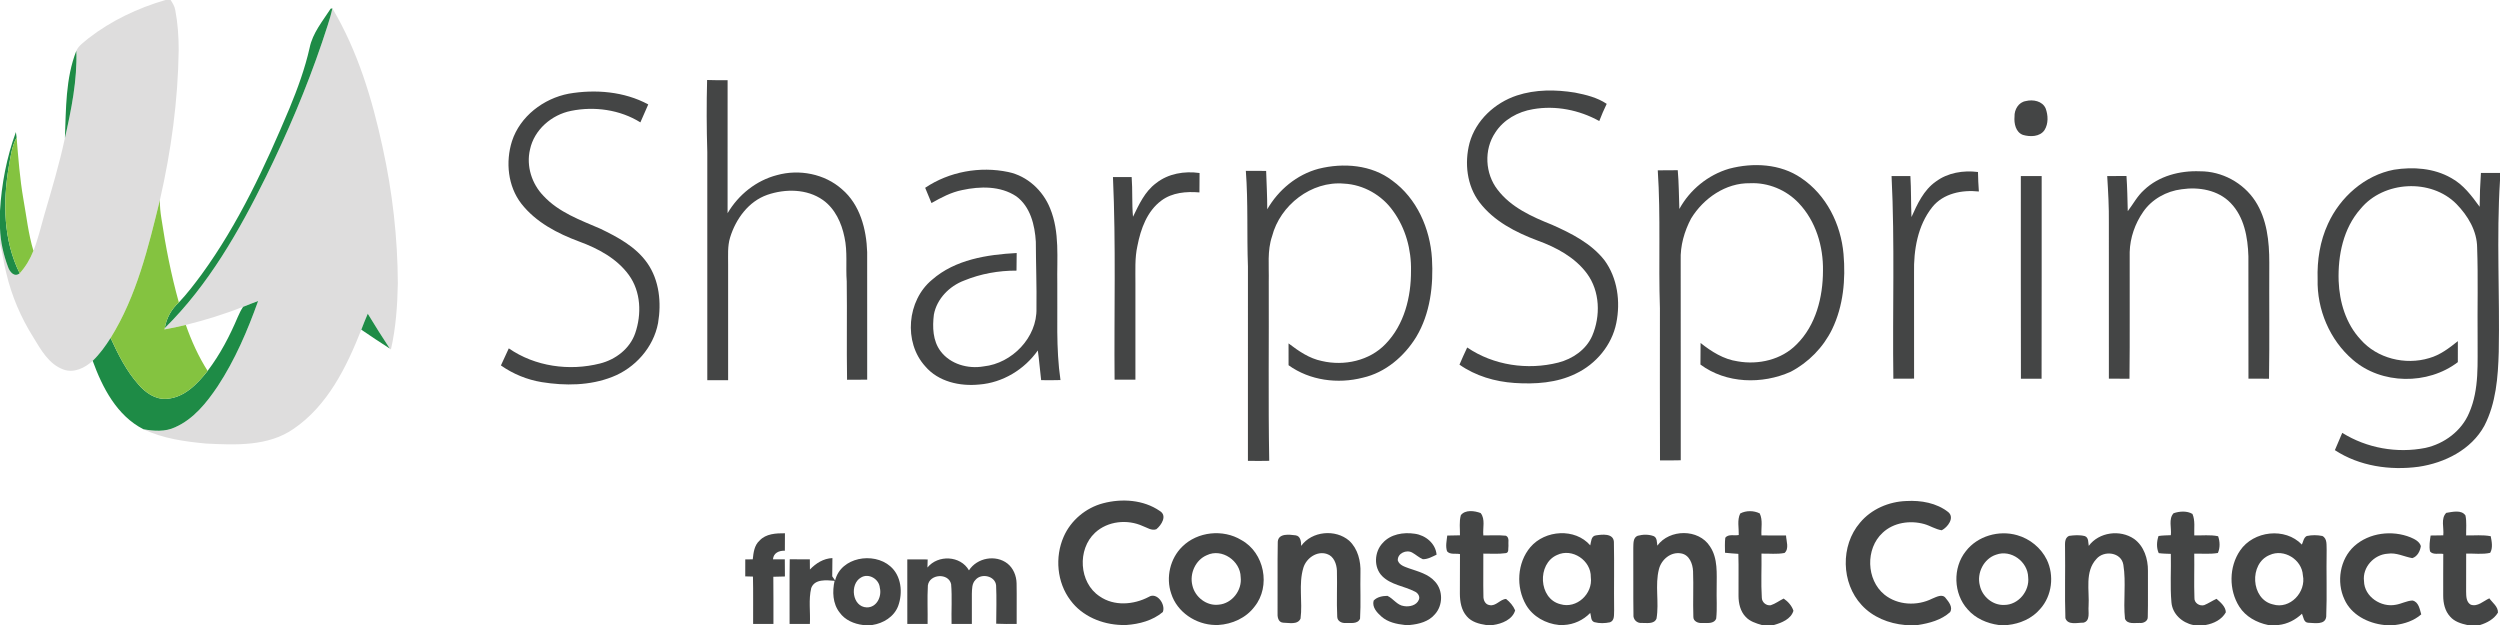 <?xml version="1.0" encoding="UTF-8" ?>
<!DOCTYPE svg PUBLIC "-//W3C//DTD SVG 1.1//EN" "http://www.w3.org/Graphics/SVG/1.1/DTD/svg11.dtd">
<svg width="1200pt" height="300pt" viewBox="0 0 1200 300" version="1.1" xmlns="http://www.w3.org/2000/svg">
<g id="#deddddff">
<path fill="#dedddd" opacity="1.00" d=" M 79.42 0.00 L 81.89 0.00 C 82.86 1.48 83.83 3.02 84.12 4.80 C 85.34 11.12 85.77 17.57 85.77 23.99 C 85.45 48.21 82.17 72.33 76.77 95.93 C 71.19 118.71 65.60 142.09 53.08 162.23 C 50.59 166.15 47.86 169.96 44.49 173.19 C 40.77 176.59 35.47 179.25 30.40 177.35 C 23.44 174.80 19.64 167.91 16.01 161.93 C 10.01 152.40 5.53 141.92 2.98 130.95 C 1.78 126.33 1.25 121.58 0.00 116.98 L 0.00 109.52 C 0.20 115.91 1.65 122.21 3.87 128.19 C 4.66 130.52 6.92 133.25 9.45 131.19 C 12.30 128.04 14.50 124.33 16.05 120.37 C 18.26 114.80 19.61 108.95 21.25 103.20 C 24.82 90.98 28.50 78.76 31.15 66.31 C 34.25 52.56 37.11 38.51 36.65 24.36 C 37.80 21.76 40.39 20.22 42.44 18.39 C 53.39 9.90 66.15 3.87 79.42 0.00 Z" />
<path fill="#dedddd" opacity="1.00" d=" M 154.56 20.41 C 156.27 14.96 158.36 9.62 159.54 4.01 C 171.73 24.52 178.66 47.59 183.67 70.78 C 188.38 92.20 190.88 114.11 190.96 136.04 C 190.75 146.68 190.03 157.35 187.64 167.75 L 187.09 167.31 C 183.44 161.82 179.97 156.20 176.53 150.58 C 175.44 153.11 174.41 155.67 173.43 158.25 C 166.36 176.17 157.27 194.71 140.89 205.87 C 128.69 214.33 113.07 213.61 98.93 212.91 C 88.69 211.95 78.21 210.52 68.84 206.03 C 73.87 206.95 79.27 207.33 84.03 205.09 C 92.93 201.17 99.19 193.28 104.49 185.41 C 112.81 172.75 118.81 158.71 123.90 144.48 C 121.48 145.40 119.07 146.30 116.68 147.29 C 107.72 150.78 98.52 153.65 89.19 155.96 C 85.78 156.80 82.35 157.51 78.90 158.14 L 79.11 157.46 C 100.07 136.79 114.80 110.86 127.74 84.67 C 137.98 63.83 147.09 42.41 154.56 20.41 Z" />
</g>
<g id="#1e8b46ff">
<path fill="#1e8b46" opacity="1.00" d=" M 148.63 22.91 C 150.09 15.79 154.88 10.12 158.72 4.17 C 158.92 4.13 159.33 4.05 159.54 4.01 C 158.36 9.62 156.27 14.96 154.56 20.41 C 147.09 42.41 137.98 63.83 127.74 84.67 C 114.80 110.86 100.07 136.79 79.11 157.46 C 79.90 152.70 82.25 148.41 85.85 145.18 C 89.82 140.99 93.32 136.38 96.75 131.75 C 114.54 107.30 127.32 79.69 138.98 51.92 C 142.87 42.49 146.39 32.87 148.63 22.91 Z" />
<path fill="#1e8b46" opacity="1.00" d=" M 31.15 66.31 C 31.72 52.25 31.43 37.66 36.65 24.36 C 37.11 38.51 34.25 52.56 31.15 66.31 Z" />
<path fill="#1e8b46" opacity="1.00" d=" M 7.63 63.38 C 7.75 64.24 7.87 65.11 7.97 65.97 C 5.61 70.32 5.07 75.30 4.20 80.08 C 1.34 97.10 1.60 115.46 9.45 131.19 C 6.92 133.25 4.66 130.52 3.87 128.19 C 1.65 122.21 0.20 115.91 0.00 109.52 L 0.00 101.24 C 0.74 88.34 3.20 75.53 7.63 63.38 Z" />
<path fill="#1e8b46" opacity="1.00" d=" M 116.68 147.29 C 119.07 146.30 121.48 145.40 123.90 144.48 C 118.81 158.71 112.81 172.75 104.49 185.41 C 99.19 193.28 92.93 201.17 84.03 205.09 C 79.27 207.33 73.87 206.95 68.84 206.03 C 56.11 199.54 49.16 186.07 44.49 173.19 C 47.86 169.96 50.59 166.15 53.08 162.23 C 56.70 170.13 60.63 178.02 66.45 184.56 C 69.82 188.46 74.52 191.83 79.93 191.44 C 88.41 190.91 94.74 184.32 99.66 178.02 C 105.66 170.13 110.28 161.27 114.13 152.16 C 114.86 150.48 115.66 148.81 116.68 147.29 Z" />
<path fill="#1e8b46" opacity="1.00" d=" M 173.43 158.25 C 174.41 155.67 175.44 153.11 176.53 150.58 C 179.97 156.20 183.44 161.82 187.09 167.31 C 182.50 164.34 177.93 161.34 173.43 158.25 Z" />
</g>
<g id="#444545ff">
<path fill="#444545" opacity="1.00" d=" M 339.50 73.01 C 339.15 61.48 339.11 49.93 339.41 38.40 C 342.69 38.51 345.97 38.52 349.25 38.51 C 349.24 59.79 349.27 81.06 349.24 102.34 C 354.44 93.48 362.95 86.64 372.96 84.05 C 383.62 81.10 395.77 83.40 404.12 90.82 C 412.80 98.17 415.90 110.05 416.24 121.02 C 416.26 141.43 416.25 161.83 416.25 182.24 C 413.02 182.24 409.81 182.25 406.59 182.29 C 406.33 166.54 406.65 150.79 406.43 135.05 C 405.90 127.97 406.89 120.79 405.34 113.81 C 403.96 107.01 400.81 100.14 395.02 96.02 C 387.34 90.59 376.97 90.55 368.33 93.51 C 359.29 96.66 353.17 105.11 350.45 113.99 C 349.15 118.22 349.53 122.68 349.50 127.04 C 349.50 145.52 349.50 164.01 349.50 182.49 C 346.16 182.50 342.83 182.50 339.50 182.50 C 339.50 146.00 339.50 109.50 339.50 73.01 Z" />
<path fill="#444545" opacity="1.00" d=" M 272.99 44.97 C 285.76 42.77 299.62 43.89 311.16 50.12 C 309.94 53.01 308.67 55.88 307.38 58.74 C 297.60 52.64 285.35 50.94 274.14 53.21 C 264.80 55.05 256.38 62.28 254.40 71.77 C 252.52 79.70 255.26 88.28 260.91 94.06 C 268.22 101.94 278.56 105.63 288.18 109.79 C 296.55 113.83 305.25 118.48 310.70 126.28 C 316.52 134.59 317.53 145.34 315.86 155.12 C 313.65 166.78 304.84 176.66 293.86 180.92 C 283.15 185.14 271.24 185.23 260.02 183.42 C 253.00 182.26 246.26 179.51 240.44 175.41 C 241.73 172.69 242.97 169.95 244.22 167.21 C 256.82 175.95 273.27 178.21 288.01 174.48 C 295.49 172.60 302.34 167.40 304.90 159.94 C 308.04 150.85 307.66 139.97 301.85 132.00 C 296.08 124.05 287.07 119.27 278.04 115.95 C 267.61 112.08 257.22 106.70 250.25 97.77 C 243.76 89.39 242.61 77.73 245.74 67.79 C 249.61 55.84 260.87 47.29 272.99 44.97 Z" />
<path fill="#444545" opacity="1.00" d=" M 728.07 45.84 C 737.04 42.87 746.76 42.96 756.00 44.45 C 761.28 45.49 766.69 46.80 771.22 49.85 C 769.91 52.55 768.71 55.30 767.65 58.10 C 758.05 52.78 746.71 50.51 735.85 52.41 C 728.64 53.59 721.66 57.45 717.68 63.71 C 712.22 71.85 712.83 83.35 718.83 91.05 C 725.28 99.54 735.34 104.03 744.97 107.89 C 754.22 112.00 763.77 116.79 770.14 124.92 C 776.42 133.47 777.90 144.83 775.82 155.06 C 773.70 165.68 766.05 174.78 756.34 179.37 C 747.26 183.83 736.86 184.48 726.92 183.82 C 717.58 183.18 708.27 180.46 700.55 175.03 C 701.71 172.25 702.98 169.52 704.26 166.79 C 716.90 175.40 733.26 177.77 747.99 174.04 C 754.86 172.27 761.32 167.88 764.24 161.24 C 768.33 151.72 768.03 139.83 761.75 131.31 C 755.93 123.47 747.02 118.73 738.02 115.46 C 727.55 111.53 717.03 106.17 710.13 97.07 C 704.05 89.05 702.88 78.16 705.39 68.60 C 708.39 57.74 717.54 49.33 728.07 45.84 Z" />
<path fill="#444545" opacity="1.00" d=" M 972.40 48.51 C 975.83 47.65 980.35 48.46 981.91 52.04 C 983.12 55.33 983.29 59.37 981.37 62.43 C 979.16 65.72 974.45 65.76 971.03 64.76 C 967.53 63.49 966.68 59.26 966.97 55.96 C 966.84 52.63 968.90 49.06 972.40 48.51 Z" />
<path fill="#444545" opacity="1.00" d=" M 830.03 80.97 C 841.48 77.96 854.57 78.57 864.57 85.45 C 876.66 93.53 883.65 107.65 884.89 121.92 C 885.96 134.13 884.81 146.92 879.40 158.07 C 875.17 166.73 868.09 173.97 859.56 178.43 C 845.83 184.59 828.53 184.15 816.21 174.98 C 816.26 171.53 816.23 168.08 816.28 164.63 C 821.50 168.77 827.33 172.48 834.07 173.44 C 844.04 175.22 855.17 172.69 862.38 165.29 C 871.64 156.15 875.00 142.64 875.03 129.98 C 875.23 118.27 871.59 106.14 863.43 97.53 C 857.46 91.16 848.72 87.53 839.99 87.95 C 828.34 87.73 817.67 95.18 811.74 104.86 C 808.48 111.00 806.49 117.96 806.73 124.95 C 806.79 156.94 806.72 188.94 806.76 220.93 C 803.44 221.01 800.11 221.02 796.80 220.99 C 796.69 196.66 796.77 172.32 796.76 147.99 C 796.01 125.92 797.19 103.81 795.73 81.76 C 798.92 81.76 802.12 81.75 805.32 81.70 C 805.87 87.89 805.86 94.11 806.09 100.31 C 811.14 91.05 819.90 83.93 830.03 80.97 Z" />
<path fill="#444545" opacity="1.00" d=" M 632.95 81.00 C 644.78 78.05 658.34 79.05 668.28 86.67 C 680.10 95.24 686.44 109.73 687.34 124.04 C 688.11 136.93 686.53 150.52 679.77 161.77 C 674.04 171.08 664.99 178.85 654.15 181.29 C 642.14 184.39 628.69 182.65 618.51 175.31 C 618.50 171.81 618.47 168.32 618.50 164.83 C 623.32 168.50 628.45 172.08 634.51 173.29 C 645.18 175.79 657.40 173.18 665.09 165.08 C 674.06 155.84 677.35 142.53 677.28 129.96 C 677.49 119.85 674.71 109.58 668.73 101.35 C 663.38 93.70 654.47 88.60 645.11 88.14 C 629.49 86.76 614.43 98.47 610.59 113.43 C 608.21 120.40 609.18 127.82 609.00 135.04 C 609.13 163.76 608.72 192.48 609.23 221.19 C 605.82 221.27 602.41 221.27 599.00 221.20 C 599.00 190.11 598.99 159.02 599.01 127.93 C 598.44 112.63 599.16 97.29 598.00 82.00 C 601.25 81.99 604.50 81.99 607.75 82.04 C 607.96 88.18 608.28 94.32 608.28 100.46 C 613.63 91.14 622.49 83.78 632.95 81.00 Z" />
<path fill="#444545" opacity="1.00" d=" M 1117.42 107.46 C 1123.26 94.61 1135.06 84.14 1149.09 81.46 C 1158.31 79.99 1168.31 80.70 1176.54 85.42 C 1182.40 88.58 1186.41 94.00 1190.23 99.26 C 1190.27 93.83 1190.47 88.41 1190.84 83.00 C 1193.88 83.00 1196.94 83.00 1200.00 83.02 L 1200.00 86.61 C 1198.26 114.03 1199.94 141.52 1199.40 168.97 C 1199.05 181.00 1198.11 193.55 1192.46 204.42 C 1186.18 215.87 1173.45 222.21 1160.92 224.05 C 1147.19 225.89 1132.48 223.77 1120.74 216.07 C 1121.89 213.29 1123.08 210.53 1124.28 207.77 C 1136.05 215.11 1150.56 217.69 1164.16 215.00 C 1173.23 213.03 1181.58 206.86 1185.19 198.17 C 1190.20 186.79 1189.11 174.07 1189.25 161.96 C 1189.11 147.62 1189.53 133.28 1189.03 118.95 C 1188.99 110.84 1184.59 103.55 1179.08 97.90 C 1166.87 85.57 1144.15 86.81 1133.14 100.16 C 1124.76 109.56 1122.14 122.63 1122.55 134.89 C 1122.94 145.00 1126.03 155.40 1133.05 162.93 C 1140.99 172.08 1154.59 175.38 1166.05 171.88 C 1171.26 170.42 1175.61 167.08 1179.77 163.75 C 1179.75 167.11 1179.74 170.47 1179.76 173.83 C 1165.36 184.83 1143.12 184.66 1129.33 172.67 C 1118.26 163.19 1112.07 148.51 1112.46 133.99 C 1112.17 124.93 1113.59 115.72 1117.42 107.46 Z" />
<path fill="#444545" opacity="1.00" d=" M 444.08 90.14 C 455.64 82.37 470.40 79.71 483.98 82.57 C 493.10 84.47 500.60 91.43 504.04 99.98 C 508.77 111.44 507.27 124.03 507.50 136.10 C 507.70 151.55 506.78 167.09 509.03 182.43 C 505.94 182.52 502.84 182.52 499.75 182.47 C 499.15 177.73 498.84 172.95 498.15 168.22 C 491.70 177.38 481.28 183.70 470.06 184.57 C 460.76 185.51 450.40 183.24 444.12 175.84 C 433.59 164.27 435.38 144.19 447.38 134.29 C 458.47 124.57 473.78 122.21 488.01 121.45 C 488.01 124.27 487.99 127.08 487.92 129.90 C 479.34 129.86 470.74 131.40 462.79 134.66 C 455.72 137.31 449.65 143.44 448.26 151.02 C 447.53 156.97 447.71 163.58 451.48 168.58 C 456.18 174.83 464.67 177.19 472.18 175.86 C 485.78 174.43 497.91 161.95 497.50 148.02 C 497.65 137.35 497.23 126.70 497.20 116.03 C 496.72 108.06 494.59 99.17 487.78 94.21 C 480.20 89.18 470.43 89.37 461.85 91.23 C 456.55 92.28 451.75 94.83 447.11 97.47 C 446.11 95.02 445.08 92.58 444.08 90.14 Z" />
<path fill="#444545" opacity="1.00" d=" M 929.16 87.18 C 934.90 82.88 942.42 81.67 949.43 82.56 C 949.48 85.68 949.63 88.80 949.86 91.92 C 941.80 91.05 932.77 92.80 927.48 99.43 C 920.47 108.23 918.52 120.02 918.74 130.99 C 918.77 147.91 918.73 164.82 918.76 181.74 C 915.44 181.75 912.12 181.75 908.81 181.78 C 908.35 149.35 909.56 116.90 907.95 84.50 C 910.95 84.49 913.97 84.50 916.99 84.51 C 917.39 91.06 917.22 97.62 917.51 104.18 C 920.34 97.91 923.34 91.27 929.16 87.18 Z" />
<path fill="#444545" opacity="1.00" d=" M 1029.15 91.20 C 1036.24 84.43 1046.38 81.83 1055.99 82.22 C 1066.47 82.15 1076.75 87.70 1082.49 96.46 C 1088.16 105.17 1089.27 115.88 1089.26 126.02 C 1089.16 144.62 1089.41 163.22 1089.13 181.81 C 1085.83 181.74 1082.54 181.74 1079.26 181.76 C 1079.22 162.17 1079.28 142.58 1079.23 123.00 C 1078.96 113.97 1077.23 104.14 1070.69 97.42 C 1064.70 91.19 1055.40 89.62 1047.15 90.85 C 1039.88 91.75 1032.91 95.60 1028.73 101.68 C 1024.81 107.32 1022.44 114.12 1022.25 121.00 C 1022.18 141.27 1022.38 161.53 1022.15 181.80 C 1018.85 181.74 1015.55 181.74 1012.26 181.75 C 1012.24 156.82 1012.25 131.89 1012.25 106.96 C 1012.34 99.47 1011.92 91.98 1011.46 84.51 C 1014.53 84.50 1017.62 84.50 1020.71 84.48 C 1021.10 90.10 1021.18 95.73 1021.33 101.36 C 1023.92 97.96 1025.92 94.08 1029.15 91.20 Z" />
<path fill="#444545" opacity="1.00" d=" M 554.94 87.91 C 560.76 83.29 568.57 82.01 575.79 83.05 C 575.75 86.15 575.74 89.26 575.73 92.36 C 569.45 91.84 562.67 92.38 557.46 96.28 C 550.59 101.35 547.54 109.90 545.97 117.99 C 544.64 123.89 545.04 129.97 545.00 135.97 C 545.00 151.39 545.00 166.82 545.00 182.25 C 541.66 182.25 538.33 182.25 535.00 182.25 C 534.72 149.83 535.68 117.39 534.22 84.99 C 537.21 85.00 540.20 85.00 543.20 85.00 C 543.68 91.34 543.26 97.72 543.84 104.05 C 546.71 98.18 549.50 91.91 554.94 87.91 Z" />
<path fill="#444545" opacity="1.00" d=" M 970.00 84.51 C 973.33 84.49 976.66 84.49 980.00 84.51 C 979.97 116.93 980.05 149.36 979.96 181.78 C 976.65 181.74 973.34 181.74 970.04 181.78 C 969.94 149.36 970.03 116.93 970.00 84.51 Z" />
<path fill="#444545" opacity="1.00" d=" M 529.48 241.57 C 538.52 239.19 548.84 239.85 556.70 245.26 C 560.42 247.50 557.48 252.08 555.02 254.05 C 552.72 254.84 550.63 253.25 548.56 252.52 C 541.17 249.13 531.71 250.08 525.66 255.68 C 517.00 263.66 517.86 279.70 527.84 286.25 C 534.79 291.07 544.15 290.32 551.39 286.52 C 555.35 284.00 559.63 290.22 558.15 293.77 C 553.31 297.87 546.88 299.55 540.67 300.00 L 538.31 300.00 C 528.98 299.71 519.48 295.83 513.84 288.17 C 507.31 279.58 506.26 267.41 510.57 257.61 C 514.00 249.75 521.21 243.74 529.48 241.57 Z" />
<path fill="#444545" opacity="1.00" d=" M 892.80 250.90 C 898.22 244.37 906.64 240.77 915.04 240.49 C 922.06 240.09 929.56 241.38 935.19 245.83 C 938.36 248.55 934.85 253.10 932.04 254.53 C 929.07 254.10 926.52 252.35 923.66 251.55 C 916.88 249.65 908.92 250.77 903.67 255.72 C 895.35 263.34 895.77 278.30 904.53 285.42 C 910.89 290.56 920.23 290.97 927.43 287.36 C 929.41 286.58 932.34 284.82 933.96 287.12 C 935.42 288.91 937.49 291.46 936.04 293.83 C 931.83 297.63 926.10 299.15 920.63 300.00 L 914.37 300.00 C 906.63 299.30 898.92 296.25 893.60 290.43 C 883.74 279.84 883.36 261.88 892.80 250.90 Z" />
<path fill="#444545" opacity="1.00" d=" M 701.21 247.28 C 703.31 244.55 707.84 245.16 710.71 246.27 C 713.07 249.20 711.62 253.51 712.01 257.01 C 715.62 257.04 719.26 256.77 722.87 257.15 C 724.68 258.08 723.85 260.43 724.06 262.06 C 723.83 263.29 724.46 265.36 722.66 265.52 C 719.13 266.03 715.55 265.69 712.00 265.74 C 712.06 272.52 711.88 279.30 712.04 286.08 C 711.95 287.96 712.88 290.20 714.99 290.45 C 718.04 291.12 720.06 287.63 722.91 287.49 C 724.75 288.95 726.36 290.79 727.27 292.98 C 726.00 297.40 720.90 299.42 716.70 300.00 L 713.29 300.00 C 709.94 299.49 706.38 298.55 704.10 295.88 C 701.45 292.94 700.76 288.85 700.74 285.02 C 700.72 278.67 700.74 272.31 700.79 265.96 C 698.78 265.53 696.01 266.38 694.58 264.61 C 693.77 262.16 694.41 259.56 694.68 257.07 C 696.71 257.02 698.74 256.98 700.78 256.95 C 700.84 253.73 700.33 250.41 701.21 247.28 Z" />
<path fill="#444545" opacity="1.00" d=" M 835.31 246.47 C 838.11 244.98 841.82 245.02 844.66 246.43 C 846.25 249.68 845.27 253.50 845.50 257.00 C 849.43 257.00 853.35 256.99 857.29 257.03 C 857.42 259.72 858.89 263.38 856.58 265.42 C 852.95 266.14 849.19 265.65 845.51 265.74 C 845.63 272.78 845.22 279.84 845.67 286.87 C 845.69 289.08 847.77 290.84 849.97 290.51 C 852.19 289.79 854.06 288.33 856.16 287.31 C 858.23 288.72 860.07 290.74 860.85 293.17 C 859.65 297.21 855.18 298.94 851.49 300.00 L 845.67 300.00 C 842.88 299.20 839.93 298.29 837.91 296.08 C 835.35 293.42 834.50 289.61 834.49 286.03 C 834.42 279.30 834.62 272.58 834.41 265.85 C 832.26 265.71 830.14 265.55 828.01 265.32 C 827.99 262.91 827.84 260.50 828.14 258.11 C 829.60 256.20 832.49 257.24 834.60 256.81 C 834.71 253.39 833.74 249.64 835.31 246.47 Z" />
<path fill="#444545" opacity="1.00" d=" M 1043.31 246.36 C 1046.08 245.38 1049.77 245.12 1052.38 246.69 C 1053.76 249.91 1053.12 253.57 1053.25 256.99 C 1057.05 257.11 1060.93 256.59 1064.69 257.39 C 1065.59 259.89 1065.70 262.99 1064.58 265.43 C 1060.84 266.08 1057.01 265.68 1053.24 265.76 C 1053.35 272.84 1053.07 279.93 1053.33 287.01 C 1053.18 289.41 1055.77 291.07 1057.99 290.47 C 1060.05 289.64 1061.89 288.35 1063.93 287.43 C 1065.85 289.12 1068.32 291.16 1068.40 293.90 C 1066.45 297.45 1062.57 299.30 1058.73 300.00 L 1052.73 300.00 C 1047.41 298.91 1042.75 294.71 1042.29 289.13 C 1041.60 281.40 1042.19 273.61 1042.00 265.86 C 1040.05 265.78 1038.10 265.78 1036.19 265.50 C 1035.02 262.95 1035.21 259.89 1036.09 257.28 C 1038.04 256.99 1040.02 256.97 1042.00 256.89 C 1042.42 253.47 1040.78 249.12 1043.31 246.36 Z" />
<path fill="#444545" opacity="1.00" d=" M 1174.21 246.17 C 1177.10 245.73 1181.53 244.54 1183.43 247.45 C 1184.07 250.59 1183.69 253.83 1183.75 257.01 C 1187.67 257.08 1191.66 256.63 1195.55 257.38 C 1196.05 259.92 1196.66 263.06 1195.28 265.36 C 1191.52 266.22 1187.58 265.60 1183.76 265.74 C 1183.77 271.83 1183.70 277.91 1183.74 284.00 C 1183.79 286.22 1183.75 289.01 1185.99 290.26 C 1189.32 291.36 1192.05 288.46 1194.88 287.20 C 1196.39 289.33 1199.11 291.16 1199.02 294.04 C 1197.15 297.17 1193.80 298.96 1190.43 300.00 L 1184.26 300.00 C 1181.27 299.34 1178.14 298.37 1176.08 295.99 C 1173.58 293.31 1172.75 289.56 1172.74 286.00 C 1172.70 279.30 1172.76 272.59 1172.77 265.89 C 1170.71 265.48 1167.91 266.50 1166.43 264.70 C 1165.88 262.16 1166.34 259.57 1166.70 257.05 C 1168.71 257.01 1170.74 256.99 1172.77 256.96 C 1173.19 253.46 1171.45 248.89 1174.21 246.17 Z" />
<path fill="#444545" opacity="1.00" d=" M 364.57 259.50 C 367.65 256.14 372.53 255.94 376.77 255.97 C 376.76 258.76 376.74 261.55 376.73 264.35 C 373.95 264.24 371.29 265.37 371.02 268.48 C 372.91 268.49 374.81 268.49 376.71 268.48 C 376.75 271.22 376.75 273.96 376.76 276.71 C 374.90 276.75 373.05 276.80 371.20 276.85 C 371.30 284.39 371.22 291.94 371.25 299.48 C 368.00 299.50 364.75 299.51 361.50 299.50 C 361.45 291.92 361.60 284.33 361.42 276.76 C 360.18 276.72 358.95 276.69 357.72 276.66 C 357.75 273.95 357.75 271.23 357.73 268.52 C 358.92 268.50 360.12 268.49 361.32 268.48 C 361.67 265.30 362.03 261.77 364.57 259.50 Z" />
<path fill="#444545" opacity="1.00" d=" M 567.49 262.38 C 574.81 255.13 587.10 253.87 595.85 259.22 C 606.92 265.25 610.08 281.39 602.18 291.18 C 598.10 296.64 591.42 299.61 584.71 300.00 L 583.23 300.00 C 574.01 299.79 564.98 293.85 562.17 284.89 C 559.55 277.18 561.64 268.08 567.49 262.38 M 579.30 266.48 C 573.83 268.75 570.91 275.35 572.34 281.00 C 573.58 286.59 579.17 290.96 584.96 290.24 C 591.38 289.72 596.30 283.31 595.52 276.98 C 595.41 269.23 586.50 263.01 579.30 266.48 Z" />
<path fill="#444545" opacity="1.00" d=" M 624.56 262.03 C 629.71 254.90 640.99 253.87 647.58 259.51 C 651.78 263.38 653.23 269.38 653.02 274.92 C 652.85 282.26 653.26 289.62 652.83 296.95 C 651.74 299.65 648.31 298.96 646.00 299.03 C 644.08 299.23 641.88 298.17 641.87 296.00 C 641.51 288.65 641.92 281.27 641.72 273.91 C 641.59 270.73 640.25 266.96 636.94 265.91 C 632.13 264.28 627.02 267.92 625.62 272.51 C 623.22 280.42 625.31 288.83 624.26 296.92 C 622.88 300.05 618.61 298.91 615.90 298.89 C 613.42 298.72 613.10 295.92 613.23 293.98 C 613.33 282.66 613.12 271.34 613.33 260.03 C 613.64 255.85 618.98 256.58 621.91 256.96 C 624.30 257.30 624.57 260.08 624.56 262.03 Z" />
<path fill="#444545" opacity="1.00" d=" M 663.65 260.68 C 667.45 256.36 673.67 255.36 679.12 256.20 C 684.27 256.91 689.09 260.83 689.56 266.24 C 687.47 267.22 685.34 268.46 682.97 268.42 C 681.09 267.64 679.61 266.19 677.84 265.23 C 675.10 263.68 670.74 265.58 670.94 269.00 C 671.69 271.32 674.22 272.01 676.26 272.78 C 680.67 274.32 685.59 275.49 688.80 279.16 C 692.73 283.42 692.64 290.52 688.80 294.80 C 685.85 298.36 681.11 299.58 676.70 300.00 L 674.36 300.00 C 670.37 299.56 666.17 298.69 663.08 295.94 C 660.93 294.03 658.51 291.44 659.34 288.30 C 661.00 286.50 663.62 286.04 665.97 286.01 C 668.81 287.31 670.60 290.53 673.90 290.92 C 676.51 291.38 679.93 290.61 681.03 287.92 C 681.79 286.29 680.50 284.49 679.01 283.90 C 673.91 281.28 667.65 280.76 663.45 276.54 C 659.25 272.32 659.67 264.90 663.65 260.68 Z" />
<path fill="#444545" opacity="1.00" d=" M 734.62 262.58 C 741.65 254.37 756.03 253.36 763.32 261.77 C 763.77 260.03 763.68 257.32 766.00 256.99 C 768.92 256.53 774.37 255.85 774.67 260.05 C 774.90 271.01 774.64 282.00 774.78 292.97 C 774.64 294.96 775.16 297.82 772.79 298.70 C 770.35 299.22 767.73 299.29 765.32 298.64 C 763.43 298.02 763.84 295.72 763.32 294.21 C 759.97 297.66 755.46 299.76 750.66 300.00 L 748.35 300.00 C 741.97 299.37 735.80 295.99 732.52 290.39 C 727.57 281.88 728.16 270.16 734.62 262.58 M 747.38 266.40 C 737.73 270.58 738.47 287.41 748.95 290.00 C 756.81 292.39 764.66 284.97 763.59 277.05 C 763.76 269.03 754.68 262.90 747.38 266.40 Z" />
<path fill="#444545" opacity="1.00" d=" M 795.52 261.91 C 801.36 253.88 815.35 253.73 820.78 262.27 C 824.69 268.07 823.97 275.35 824.00 281.99 C 823.86 286.95 824.30 291.95 823.78 296.90 C 822.73 299.62 819.33 298.98 817.04 299.03 C 815.17 299.24 812.72 298.25 812.81 296.05 C 812.56 288.78 812.95 281.50 812.67 274.24 C 812.52 270.67 810.93 266.32 806.95 265.64 C 802.01 264.72 797.49 268.54 796.30 273.17 C 794.30 280.91 796.45 289.09 795.13 296.90 C 794.02 299.74 790.35 298.95 787.96 299.01 C 785.69 299.23 783.81 297.27 784.06 295.02 C 783.90 284.35 784.06 273.68 783.98 263.01 C 784.08 261.00 783.77 258.06 786.09 257.17 C 788.57 256.50 791.35 256.43 793.79 257.35 C 795.50 258.14 795.26 260.34 795.52 261.91 Z" />
<path fill="#444545" opacity="1.00" d=" M 943.60 264.57 C 949.21 257.27 959.48 254.35 968.24 256.89 C 974.31 258.61 979.65 262.93 982.45 268.62 C 986.13 276.22 984.98 286.02 979.26 292.33 C 975.39 296.89 969.59 299.38 963.73 300.00 L 959.38 300.00 C 953.76 299.22 948.23 296.86 944.47 292.50 C 937.61 284.96 937.22 272.54 943.60 264.57 M 958.15 266.24 C 952.22 268.13 948.76 275.05 950.31 280.99 C 951.43 286.32 956.46 290.60 961.99 290.37 C 968.79 290.41 974.30 283.69 973.52 277.05 C 973.35 269.59 965.30 263.62 958.15 266.24 Z" />
<path fill="#444545" opacity="1.00" d=" M 1002.60 262.02 C 1007.52 255.38 1017.68 254.07 1024.38 258.69 C 1029.16 262.15 1031.08 268.30 1031.01 274.00 C 1030.94 281.37 1031.12 288.74 1030.93 296.11 C 1031.05 298.16 1028.82 299.25 1027.05 299.02 C 1024.67 298.93 1021.15 299.79 1019.99 297.02 C 1019.08 288.42 1020.60 279.64 1019.21 271.10 C 1018.26 265.01 1009.88 264.03 1006.28 268.30 C 1000.59 274.44 1002.99 283.46 1002.52 290.99 C 1002.25 293.60 1003.53 298.05 1000.05 298.88 C 997.22 298.83 992.59 300.26 991.39 296.73 C 991.02 285.51 991.39 274.26 991.22 263.03 C 991.23 260.99 990.86 258.31 993.10 257.23 C 995.60 256.88 998.27 256.68 1000.76 257.34 C 1002.64 258.09 1002.29 260.40 1002.60 262.02 Z" />
<path fill="#444545" opacity="1.00" d=" M 1075.25 264.25 C 1081.68 254.78 1096.86 252.99 1104.90 261.40 C 1105.57 260.01 1105.72 258.08 1107.25 257.28 C 1109.69 256.76 1112.28 256.77 1114.74 257.27 C 1117.20 258.57 1116.65 261.69 1116.79 264.00 C 1116.58 274.65 1117.01 285.32 1116.59 295.96 C 1116.17 300.13 1110.88 299.01 1107.99 298.92 C 1105.74 298.88 1105.64 296.11 1104.95 294.59 C 1101.85 297.52 1097.96 299.56 1093.69 300.00 L 1088.69 300.00 C 1083.22 298.87 1077.91 296.01 1074.87 291.20 C 1069.78 283.21 1069.87 272.07 1075.25 264.25 M 1089.39 266.42 C 1079.50 270.45 1080.34 287.67 1090.99 290.11 C 1099.22 292.63 1107.05 284.19 1105.38 276.13 C 1104.94 268.59 1096.29 263.21 1089.39 266.42 Z" />
<path fill="#444545" opacity="1.00" d=" M 1130.07 262.12 C 1137.25 255.67 1148.25 254.37 1157.07 257.93 C 1159.03 258.78 1161.32 259.87 1162.01 262.10 C 1161.68 264.49 1160.36 267.14 1157.91 267.90 C 1153.96 267.23 1150.20 265.10 1146.08 265.78 C 1139.54 266.16 1133.90 272.29 1134.72 278.93 C 1134.85 286.43 1142.95 291.70 1149.99 290.28 C 1152.70 289.84 1155.18 288.39 1157.96 288.24 C 1160.95 288.85 1161.48 292.46 1162.20 294.90 C 1158.70 297.95 1154.22 299.43 1149.68 300.00 L 1144.42 300.00 C 1136.63 299.16 1128.60 295.13 1125.31 287.66 C 1121.41 279.30 1123.14 268.39 1130.07 262.12 Z" />
<path fill="#444545" opacity="1.00" d=" M 379.07 268.45 C 382.28 268.49 385.50 268.50 388.72 268.49 C 388.73 270.12 388.74 271.74 388.76 273.37 C 391.64 270.36 395.28 268.05 399.56 267.88 C 399.52 270.79 399.49 273.71 399.47 276.63 C 399.93 277.30 400.39 277.97 400.86 278.64 C 403.55 267.46 419.23 264.81 427.28 271.77 C 432.69 276.35 433.45 284.56 431.11 290.90 C 429.15 296.07 423.98 299.20 418.69 300.00 L 414.22 300.00 C 409.93 299.46 405.59 297.64 403.03 294.02 C 399.65 289.75 399.47 283.90 400.60 278.79 C 396.76 278.49 391.08 277.77 389.39 282.26 C 388.03 287.89 389.06 293.77 388.74 299.50 C 385.49 299.50 382.25 299.50 379.00 299.49 C 379.04 289.15 378.91 278.80 379.07 268.45 M 413.24 277.23 C 407.74 280.38 409.04 291.33 416.04 291.55 C 420.84 291.65 423.35 286.30 422.32 282.14 C 422.00 277.95 416.94 274.92 413.24 277.23 Z" />
<path fill="#444545" opacity="1.00" d=" M 445.17 272.41 C 450.25 266.17 461.04 266.64 465.10 273.77 C 468.98 267.73 477.94 266.08 483.61 270.52 C 486.43 272.78 487.88 276.41 487.96 279.97 C 488.09 286.47 487.95 292.98 488.00 299.49 C 484.72 299.53 481.45 299.53 478.18 299.39 C 478.21 293.25 478.42 287.11 478.13 280.99 C 477.70 276.39 471.00 274.99 468.23 278.34 C 466.48 280.08 466.58 282.74 466.49 285.03 C 466.46 289.85 466.53 294.67 466.49 299.50 C 463.24 299.50 460.00 299.50 456.75 299.49 C 456.59 293.12 457.06 286.72 456.54 280.38 C 455.30 274.86 446.14 275.49 445.38 281.00 C 445.03 287.16 445.36 293.33 445.25 299.49 C 442.00 299.50 438.75 299.50 435.51 299.50 C 435.49 289.17 435.50 278.84 435.50 268.51 C 438.76 268.49 442.02 268.49 445.28 268.53 C 445.25 269.50 445.20 271.44 445.17 272.41 Z" />
</g>
<g id="#84c340ff">
<path fill="#84c340" opacity="1.00" d=" M 4.20 80.08 C 5.07 75.30 5.61 70.32 7.97 65.97 C 8.79 75.86 9.52 85.77 11.22 95.55 C 12.72 103.84 13.59 112.28 16.05 120.37 C 14.50 124.33 12.30 128.04 9.45 131.19 C 1.60 115.46 1.34 97.10 4.20 80.08 Z" />
<path fill="#84c340" opacity="1.00" d=" M 53.08 162.23 C 65.60 142.09 71.19 118.71 76.77 95.93 C 76.67 98.91 77.01 101.88 77.47 104.82 C 79.51 118.42 82.16 131.94 85.85 145.18 C 82.25 148.41 79.90 152.70 79.11 157.46 L 78.90 158.14 C 82.35 157.51 85.78 156.80 89.19 155.96 C 91.90 163.65 95.27 171.14 99.66 178.02 C 94.74 184.32 88.41 190.91 79.93 191.44 C 74.52 191.83 69.82 188.46 66.45 184.56 C 60.63 178.02 56.70 170.13 53.08 162.23 Z" />
</g>
</svg>

